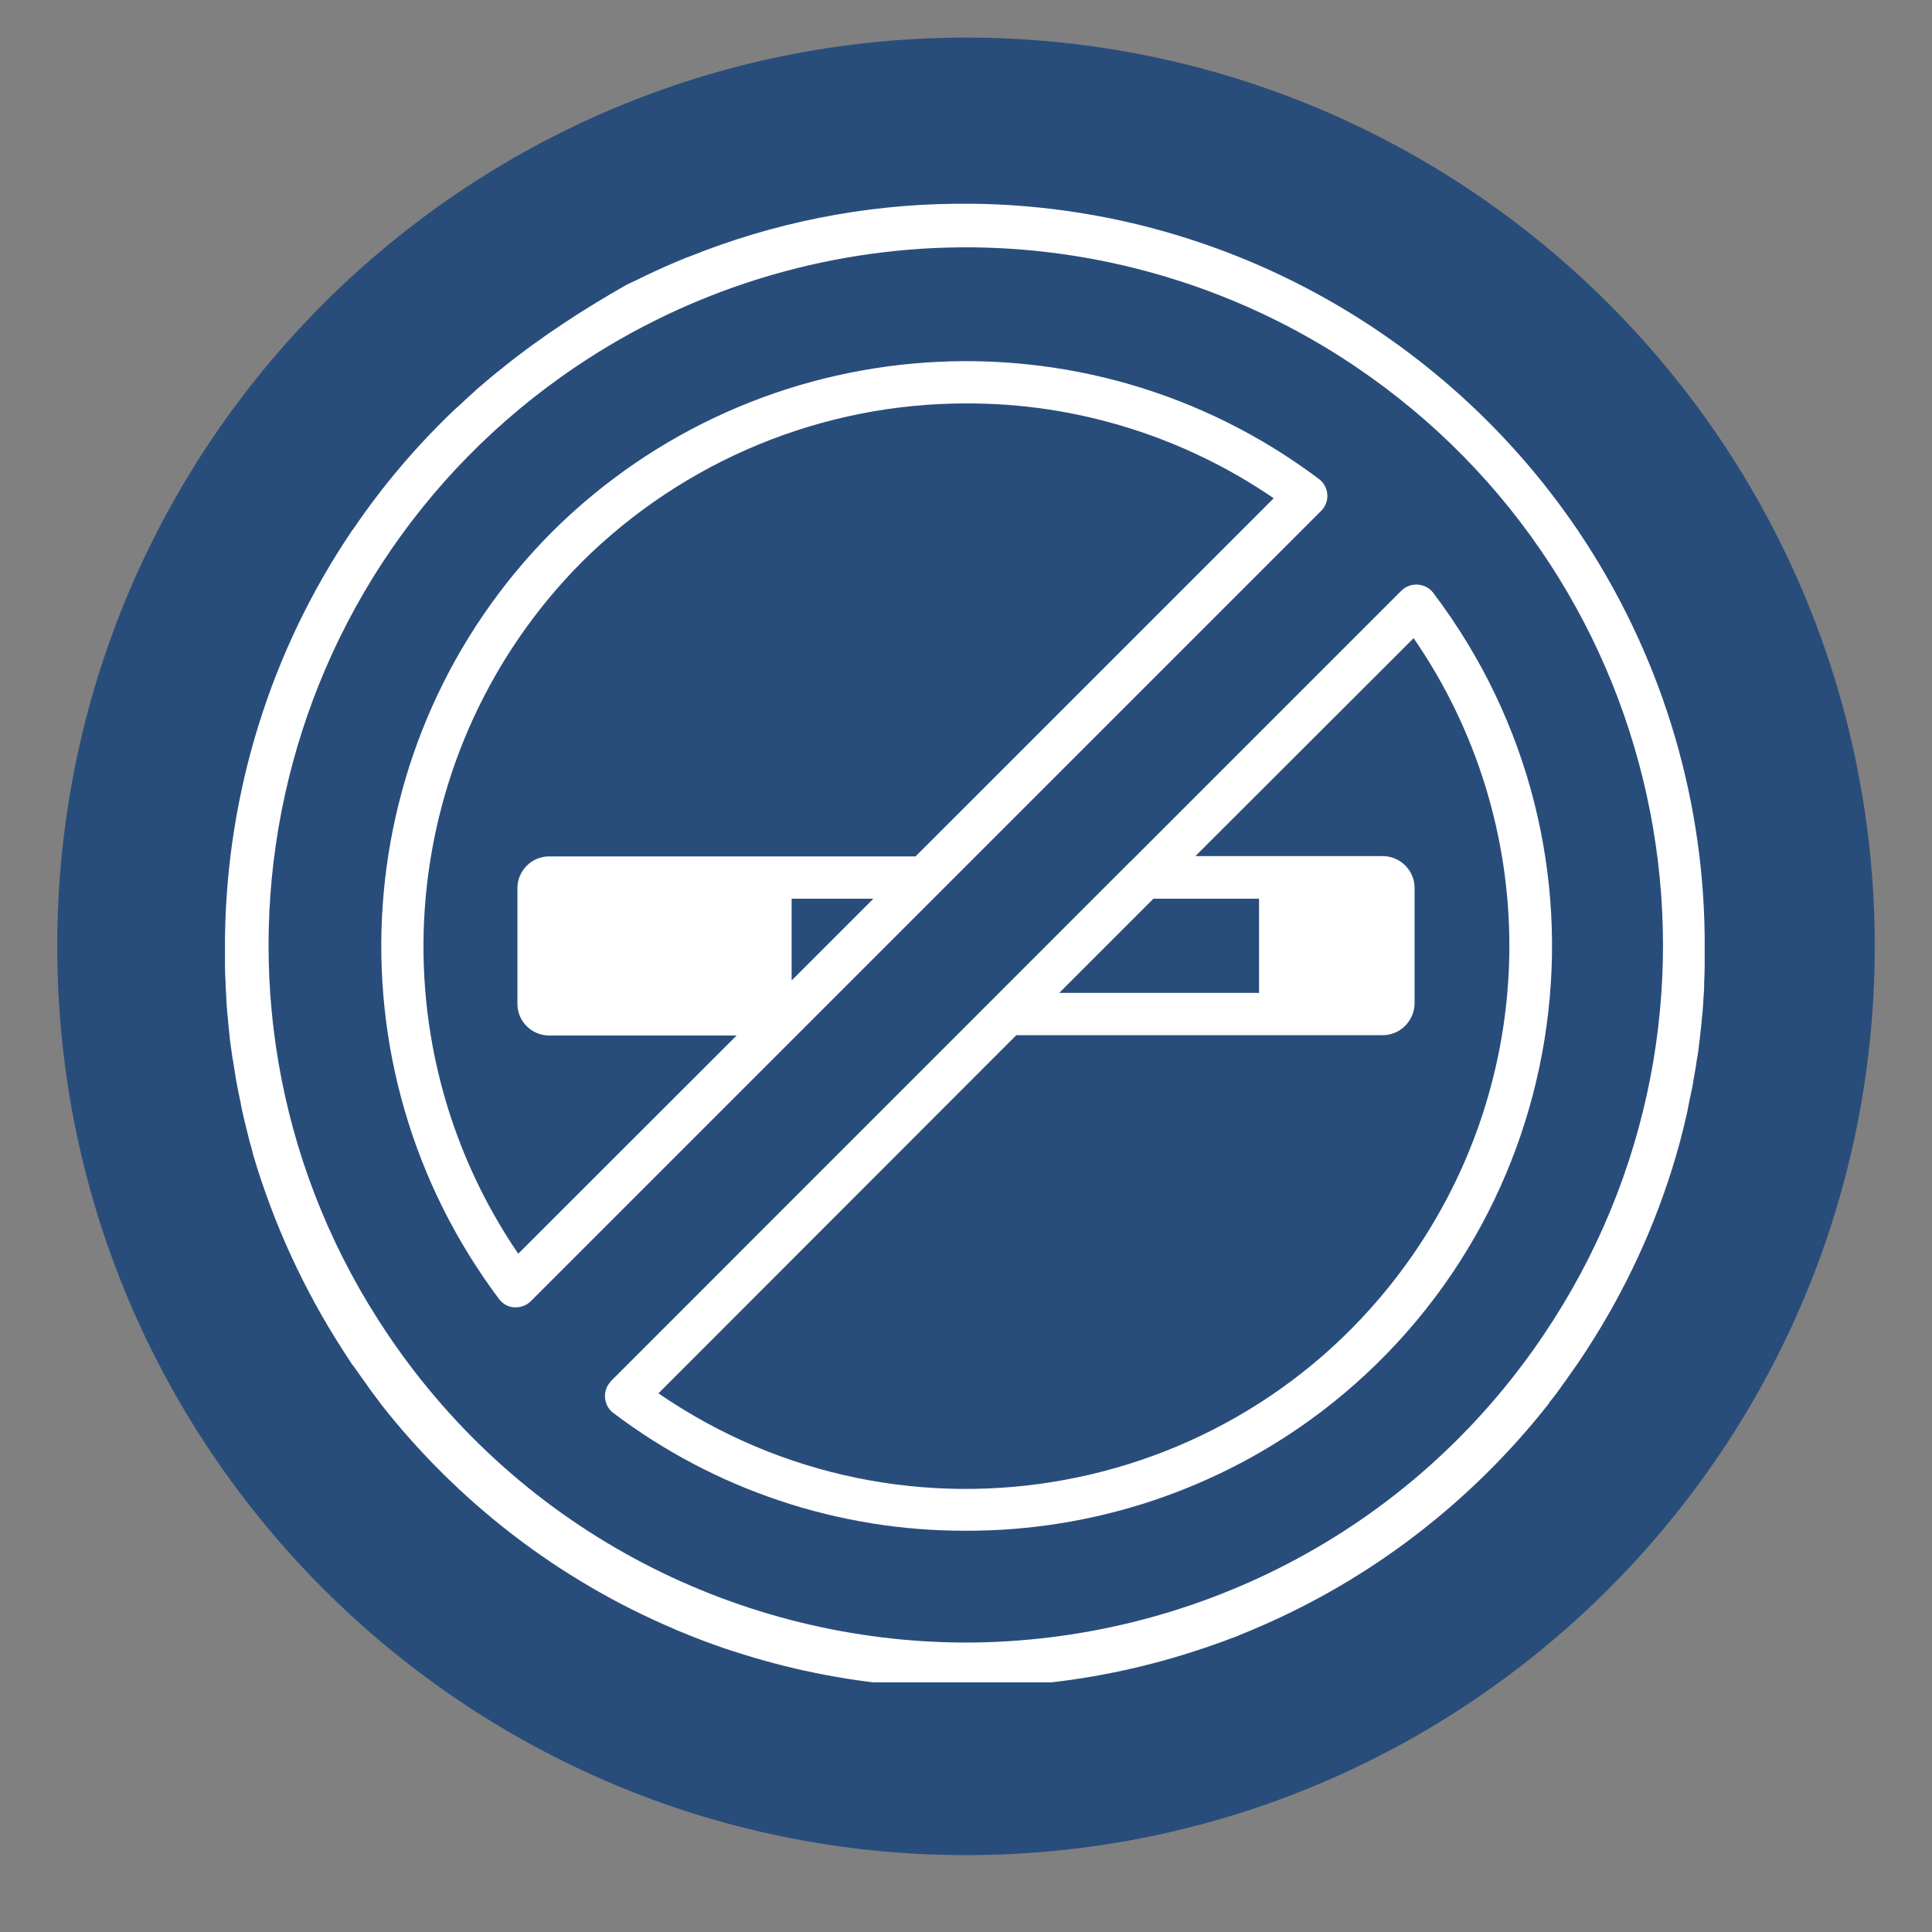<svg xmlns="http://www.w3.org/2000/svg" xmlns:xlink="http://www.w3.org/1999/xlink" width="64" zoomAndPan="magnify" viewBox="0 0 48 48" height="64" preserveAspectRatio="xMidYMid meet" version="1.0"><rect x="0" y="0" width="48" height="48" fill="#808080" stroke="none"/><defs><clipPath id="27a724dede"><path d="M 10.449 9 L 20 9 L 20 21 L 10.449 21 Z M 10.449 9 " clip-rule="nonzero"/></clipPath><clipPath id="22f1245262"><path d="M 13 4.703 L 32.488 4.703 L 32.488 35 L 13 35 Z M 13 4.703 " clip-rule="nonzero"/></clipPath><clipPath id="a323c5b6c9"><path d="M 1.422 0.934 L 46.578 0.934 L 46.578 46.09 L 1.422 46.09 Z M 1.422 0.934 " clip-rule="nonzero"/></clipPath><clipPath id="031a545ec4"><path d="M 24 0.934 C 11.531 0.934 1.422 11.039 1.422 23.512 C 1.422 35.98 11.531 46.09 24 46.09 C 36.469 46.09 46.578 35.98 46.578 23.512 C 46.578 11.039 36.469 0.934 24 0.934 Z M 24 0.934 " clip-rule="nonzero"/></clipPath><clipPath id="a60e503b25"><path d="M 0.422 0.934 L 45.578 0.934 L 45.578 46.09 L 0.422 46.09 Z M 0.422 0.934 " clip-rule="nonzero"/></clipPath><clipPath id="e039d7bf48"><path d="M 23 0.934 C 10.531 0.934 0.422 11.039 0.422 23.512 C 0.422 35.98 10.531 46.09 23 46.09 C 35.469 46.09 45.578 35.98 45.578 23.512 C 45.578 11.039 35.469 0.934 23 0.934 Z M 23 0.934 " clip-rule="nonzero"/></clipPath><clipPath id="473b91e149"><rect x="0" width="46" y="0" height="47"/></clipPath><clipPath id="36f355798c"><path d="M 5 5.062 L 43 5.062 L 43 41.797 L 5 41.797 Z M 5 5.062 " clip-rule="nonzero"/></clipPath></defs><path fill="#201e1b" d="M 19.5 26.398 C 19.602 26.473 19.871 26.652 20.016 26.602 C 20.645 26.348 21.25 24.879 21.508 24.277 C 21.754 23.715 22.023 23.078 22.344 22.555 C 22.523 22.246 22.758 21.953 23.117 21.84 C 23.414 21.762 23.75 21.824 24.043 21.84 C 24.418 21.875 24.766 21.852 25.113 21.801 C 25.051 21.16 24.883 20.535 24.598 19.949 C 23.324 17.32 20.375 16.516 17.645 16.59 C 17.695 16.73 17.734 16.871 17.773 17 L 19.359 17 C 20.117 17 20.75 17.625 20.75 18.379 L 20.75 20.918 C 20.75 21.66 20.129 22.273 19.383 22.285 C 19.652 23.203 19.617 24.367 18.906 25.785 C 19.086 26.016 19.281 26.23 19.5 26.398 Z M 19.5 26.398 " fill-opacity="1" fill-rule="nonzero"/><g clip-path="url(#27a724dede)"><path fill="#201e1b" d="M 17.621 20.676 C 17.684 20.703 17.762 20.715 17.84 20.715 L 18.727 20.715 C 19.035 20.715 19.293 20.473 19.293 20.164 L 19.293 19.117 C 19.293 18.812 19.035 18.57 18.727 18.57 L 17.98 18.57 C 17.98 18.723 17.969 18.875 17.953 19.027 L 13.719 19.027 C 13.164 19.027 12.648 18.801 12.289 18.43 C 11.914 18.07 11.684 17.562 11.684 17.012 L 11.684 12.555 C 11.684 11.992 11.914 11.496 12.289 11.125 C 12.648 10.77 13.164 10.539 13.719 10.539 L 13.988 10.539 C 14.117 10.105 14.285 9.695 14.492 9.301 L 13.719 9.301 C 12.816 9.301 11.992 9.668 11.402 10.258 C 10.809 10.844 10.449 11.66 10.449 12.555 L 10.449 17.012 C 10.449 17.906 10.809 18.723 11.402 19.309 C 11.992 19.898 12.816 20.27 13.719 20.27 L 17.695 20.27 C 17.672 20.395 17.645 20.535 17.621 20.676 Z M 17.621 20.676 " fill-opacity="1" fill-rule="nonzero"/></g><g clip-path="url(#22f1245262)"><path fill="#201e1b" d="M 23.297 4.703 C 19.926 4.703 16.926 6.055 15.289 8.586 C 14.426 9.898 13.977 11.648 13.977 13.27 C 13.977 16.359 15.059 16.859 15.367 18.645 L 17.594 18.645 C 17.594 18.469 17.594 18.277 17.582 18.07 C 17.402 16.043 16.281 15.531 16.281 13.285 C 16.281 9.441 19.539 6.594 23.207 6.594 C 26.863 6.594 30.121 9.441 30.121 13.285 C 30.121 17.18 29.117 21.301 25.652 22.082 C 22.887 22.719 23.375 20.957 21.867 24.43 C 21.391 25.543 20.863 26.68 20.156 26.957 C 19.758 27.113 19.18 26.742 18.625 26.051 C 18.586 25.988 18.535 25.926 18.496 25.875 C 17.633 24.672 17.105 23.078 17.129 21.633 C 17.129 21.289 17.168 20.969 17.234 20.652 L 15.379 20.652 C 15.199 22.336 14.734 23.703 16.164 25.184 C 16.797 25.836 17.465 26.613 17.375 30.266 C 17.246 35.156 22.668 36.293 26.402 29.715 C 28.578 25.887 32.258 20.102 32.492 14.613 C 32.492 9.133 28.371 4.703 23.297 4.703 Z M 23.297 4.703 " fill-opacity="1" fill-rule="nonzero"/></g><g clip-path="url(#a323c5b6c9)"><g clip-path="url(#031a545ec4)"><g transform="matrix(1, 0, 0, 1, 1, 0)"><g clip-path="url(#473b91e149)"><g clip-path="url(#a60e503b25)"><g clip-path="url(#e039d7bf48)"><path fill="#294d7b" d="M 0.422 0.934 L 45.578 0.934 L 45.578 46.09 L 0.422 46.09 Z M 0.422 0.934 " fill-opacity="1" fill-rule="nonzero"/></g></g></g></g></g></g><g clip-path="url(#36f355798c)"><path fill="#ffffff" d="M 24.855 41.902 C 24.906 41.902 24.969 41.895 25.023 41.895 C 25.105 41.887 25.18 41.887 25.266 41.879 C 25.332 41.871 25.402 41.871 25.469 41.863 C 25.523 41.855 25.57 41.855 25.621 41.848 C 27.023 41.727 28.375 41.445 29.668 41.027 C 29.691 41.02 29.715 41.012 29.738 41.004 C 29.844 40.965 29.949 40.938 30.055 40.898 C 30.109 40.883 30.156 40.859 30.207 40.844 C 30.285 40.816 30.359 40.793 30.438 40.762 C 30.52 40.73 30.598 40.699 30.68 40.672 C 30.727 40.656 30.762 40.641 30.809 40.617 C 30.922 40.57 31.031 40.527 31.145 40.48 C 31.152 40.473 31.16 40.473 31.176 40.465 C 34.086 39.234 36.582 37.285 38.477 34.875 C 38.488 34.859 38.496 34.836 38.512 34.82 C 38.582 34.73 38.656 34.641 38.727 34.539 C 38.766 34.488 38.801 34.434 38.84 34.379 C 38.887 34.32 38.93 34.258 38.969 34.199 C 39.031 34.113 39.09 34.023 39.152 33.941 C 39.176 33.91 39.191 33.879 39.211 33.855 C 39.289 33.742 39.363 33.629 39.441 33.508 C 40.391 32.039 41.145 30.418 41.645 28.699 C 41.645 28.691 41.652 28.676 41.652 28.668 C 41.691 28.547 41.723 28.426 41.754 28.305 C 41.762 28.273 41.77 28.242 41.777 28.215 C 41.805 28.113 41.828 28.008 41.852 27.91 C 41.867 27.855 41.875 27.801 41.891 27.75 C 41.914 27.664 41.926 27.59 41.941 27.508 C 41.957 27.43 41.973 27.355 41.988 27.277 C 42.004 27.219 42.012 27.156 42.027 27.094 C 42.051 26.996 42.062 26.906 42.078 26.805 C 42.086 26.762 42.094 26.715 42.102 26.676 C 42.125 26.562 42.141 26.449 42.156 26.336 C 42.164 26.305 42.164 26.281 42.172 26.25 C 42.195 26.121 42.207 25.992 42.223 25.863 C 42.223 25.848 42.23 25.832 42.23 25.809 C 42.246 25.672 42.262 25.527 42.277 25.383 C 42.277 25.375 42.277 25.363 42.277 25.355 C 42.293 25.211 42.309 25.066 42.316 24.922 C 42.316 24.914 42.316 24.898 42.316 24.891 C 42.324 24.754 42.34 24.609 42.34 24.465 C 42.34 24.441 42.34 24.426 42.34 24.402 C 42.348 24.273 42.348 24.152 42.352 24.023 C 42.352 23.984 42.352 23.938 42.352 23.902 C 42.352 23.801 42.352 23.703 42.352 23.605 C 42.352 23.559 42.352 23.52 42.352 23.477 C 42.352 23.43 42.352 23.391 42.352 23.348 C 42.352 23.324 42.352 23.293 42.352 23.27 C 42.316 19.672 41.219 16.168 39.203 13.18 C 39.191 13.156 39.176 13.141 39.16 13.117 C 35.828 8.234 30.254 5.133 24.164 5.062 C 24.086 5.062 24.02 5.062 23.941 5.062 C 23.867 5.062 23.797 5.062 23.723 5.062 C 21.426 5.086 19.195 5.543 17.137 6.371 C 17.113 6.379 17.09 6.387 17.066 6.395 C 16.672 6.555 16.277 6.73 15.879 6.926 C 15.852 6.941 15.828 6.957 15.797 6.965 C 15.723 7.004 15.652 7.035 15.578 7.07 C 15.57 7.07 15.57 7.078 15.562 7.078 C 14.504 7.68 13.445 8.363 12.465 9.156 C 12.465 9.156 12.457 9.164 12.457 9.164 C 12.422 9.191 12.391 9.215 12.352 9.246 C 12.297 9.293 12.238 9.336 12.184 9.383 C 12.117 9.438 12.055 9.496 11.988 9.551 C 11.949 9.582 11.91 9.621 11.871 9.648 C 11.797 9.719 11.723 9.785 11.645 9.855 C 11.57 9.922 11.5 9.992 11.426 10.059 C 11.371 10.105 11.316 10.16 11.266 10.203 C 10.344 11.086 9.508 12.066 8.785 13.133 C 8.77 13.148 8.754 13.172 8.738 13.195 C 6.723 16.176 5.637 19.688 5.59 23.285 C 5.59 23.309 5.59 23.34 5.59 23.359 C 5.59 23.406 5.59 23.445 5.59 23.492 C 5.59 23.535 5.59 23.574 5.59 23.621 C 5.59 23.719 5.59 23.816 5.59 23.918 C 5.59 23.953 5.59 24 5.59 24.039 C 5.59 24.168 5.598 24.289 5.605 24.418 C 5.605 24.441 5.605 24.457 5.605 24.48 C 5.613 24.625 5.621 24.762 5.629 24.906 C 5.629 24.914 5.629 24.93 5.629 24.934 C 5.637 25.078 5.652 25.223 5.668 25.367 C 5.668 25.375 5.668 25.391 5.668 25.398 C 5.684 25.543 5.699 25.68 5.711 25.824 C 5.711 25.84 5.719 25.855 5.719 25.879 C 5.734 26.008 5.758 26.137 5.773 26.266 C 5.781 26.297 5.781 26.32 5.789 26.352 C 5.805 26.465 5.828 26.578 5.844 26.691 C 5.852 26.738 5.855 26.785 5.863 26.82 C 5.879 26.922 5.902 27.012 5.918 27.109 C 5.934 27.172 5.941 27.23 5.957 27.293 C 5.973 27.367 5.988 27.445 6 27.52 C 6.016 27.605 6.039 27.68 6.055 27.766 C 6.07 27.816 6.078 27.871 6.094 27.926 C 6.117 28.023 6.145 28.129 6.168 28.227 C 6.176 28.258 6.184 28.289 6.191 28.32 C 6.223 28.441 6.262 28.562 6.289 28.684 C 6.289 28.691 6.297 28.707 6.297 28.715 C 6.809 30.434 7.555 32.047 8.504 33.523 C 8.578 33.637 8.656 33.758 8.73 33.871 C 8.754 33.902 8.77 33.934 8.793 33.953 C 8.855 34.039 8.914 34.129 8.977 34.215 C 9.02 34.273 9.066 34.336 9.105 34.395 C 9.145 34.449 9.18 34.504 9.219 34.555 C 9.289 34.648 9.363 34.746 9.43 34.836 C 9.445 34.852 9.453 34.875 9.469 34.891 C 11.363 37.301 13.852 39.246 16.77 40.48 C 16.777 40.488 16.785 40.488 16.801 40.496 C 16.914 40.539 17.02 40.586 17.137 40.633 C 17.18 40.648 17.219 40.664 17.266 40.684 C 17.348 40.715 17.426 40.746 17.508 40.777 C 17.586 40.809 17.66 40.828 17.734 40.859 C 17.789 40.875 17.836 40.898 17.887 40.914 C 17.996 40.953 18.102 40.988 18.207 41.02 C 18.23 41.027 18.254 41.035 18.277 41.043 C 19.57 41.461 20.922 41.742 22.32 41.863 C 22.375 41.871 22.422 41.871 22.473 41.879 C 22.543 41.887 22.609 41.887 22.68 41.895 C 22.762 41.902 22.84 41.902 22.922 41.91 C 22.977 41.91 23.035 41.918 23.09 41.918 C 23.188 41.926 23.297 41.926 23.395 41.934 C 23.434 41.934 23.477 41.934 23.516 41.941 C 23.66 41.941 23.797 41.949 23.941 41.949 C 23.941 41.949 23.949 41.949 23.949 41.949 C 23.949 41.949 23.957 41.949 23.957 41.949 C 24.102 41.949 24.238 41.949 24.383 41.941 C 24.422 41.941 24.465 41.941 24.504 41.934 C 24.656 41.91 24.754 41.902 24.855 41.902 Z M 14.32 9.102 C 17.16 7.191 20.473 6.176 23.852 6.145 C 23.895 6.145 23.949 6.145 23.996 6.145 C 24.039 6.145 24.094 6.145 24.141 6.145 C 27.516 6.176 30.832 7.191 33.668 9.102 C 41.609 14.457 43.707 25.223 38.352 33.164 C 35.016 38.121 29.555 40.801 23.996 40.809 C 18.438 40.801 12.977 38.113 9.637 33.156 C 4.281 25.223 6.383 14.449 14.32 9.102 Z M 14.32 9.102 " fill-opacity="1" fill-rule="nonzero"/></g><path fill="#ffffff" d="M 12.398 32.273 C 12.488 32.395 12.625 32.473 12.777 32.48 C 12.793 32.48 12.801 32.48 12.816 32.48 C 12.953 32.48 13.09 32.426 13.188 32.328 L 19.91 25.605 C 19.934 25.582 19.965 25.559 19.98 25.535 L 32.824 12.691 C 32.84 12.676 32.855 12.66 32.871 12.637 C 33.047 12.41 33 12.074 32.77 11.902 C 26.977 7.543 18.855 8.105 13.715 13.215 C 8.602 18.355 8.047 26.473 12.398 32.273 Z M 19.668 24.359 L 19.668 22.328 L 21.699 22.328 Z M 14.457 13.961 C 17 11.438 20.438 10.016 24.02 10.023 C 26.742 10.016 29.402 10.844 31.645 12.379 L 22.746 21.277 L 13.645 21.277 C 13.211 21.277 12.855 21.629 12.855 22.07 L 12.855 24.941 C 12.855 25.375 13.211 25.727 13.645 25.727 L 18.301 25.727 L 12.875 31.148 C 9.219 25.781 9.879 18.57 14.457 13.961 Z M 14.457 13.961 " fill-opacity="1" fill-rule="nonzero"/><path fill="#ffffff" d="M 28.02 21.469 L 15.18 34.312 C 15.164 34.328 15.152 34.352 15.137 34.367 C 14.961 34.594 15.008 34.93 15.234 35.102 C 17.758 37.012 20.832 38.039 23.996 38.031 C 27.18 38.039 30.277 37.004 32.816 35.082 C 39.203 30.23 40.453 21.125 35.609 14.73 C 35.594 14.715 35.578 14.691 35.562 14.676 C 35.355 14.473 35.023 14.473 34.816 14.676 L 28.094 21.398 C 28.062 21.422 28.039 21.445 28.02 21.469 Z M 31.273 24.668 L 26.316 24.668 L 28.656 22.328 L 31.281 22.328 L 31.281 24.668 Z M 35.121 15.855 C 38.293 20.457 38.293 26.539 35.121 31.148 C 30.898 37.285 22.496 38.836 16.359 34.617 L 25.25 25.719 L 31.781 25.719 C 31.781 25.719 31.789 25.719 31.789 25.719 C 31.789 25.719 31.797 25.719 31.797 25.719 L 34.352 25.719 C 34.785 25.719 35.137 25.367 35.145 24.934 L 35.145 22.062 C 35.145 21.629 34.793 21.27 34.352 21.27 L 29.699 21.27 Z M 35.121 15.855 " fill-opacity="1" fill-rule="nonzero"/></svg>